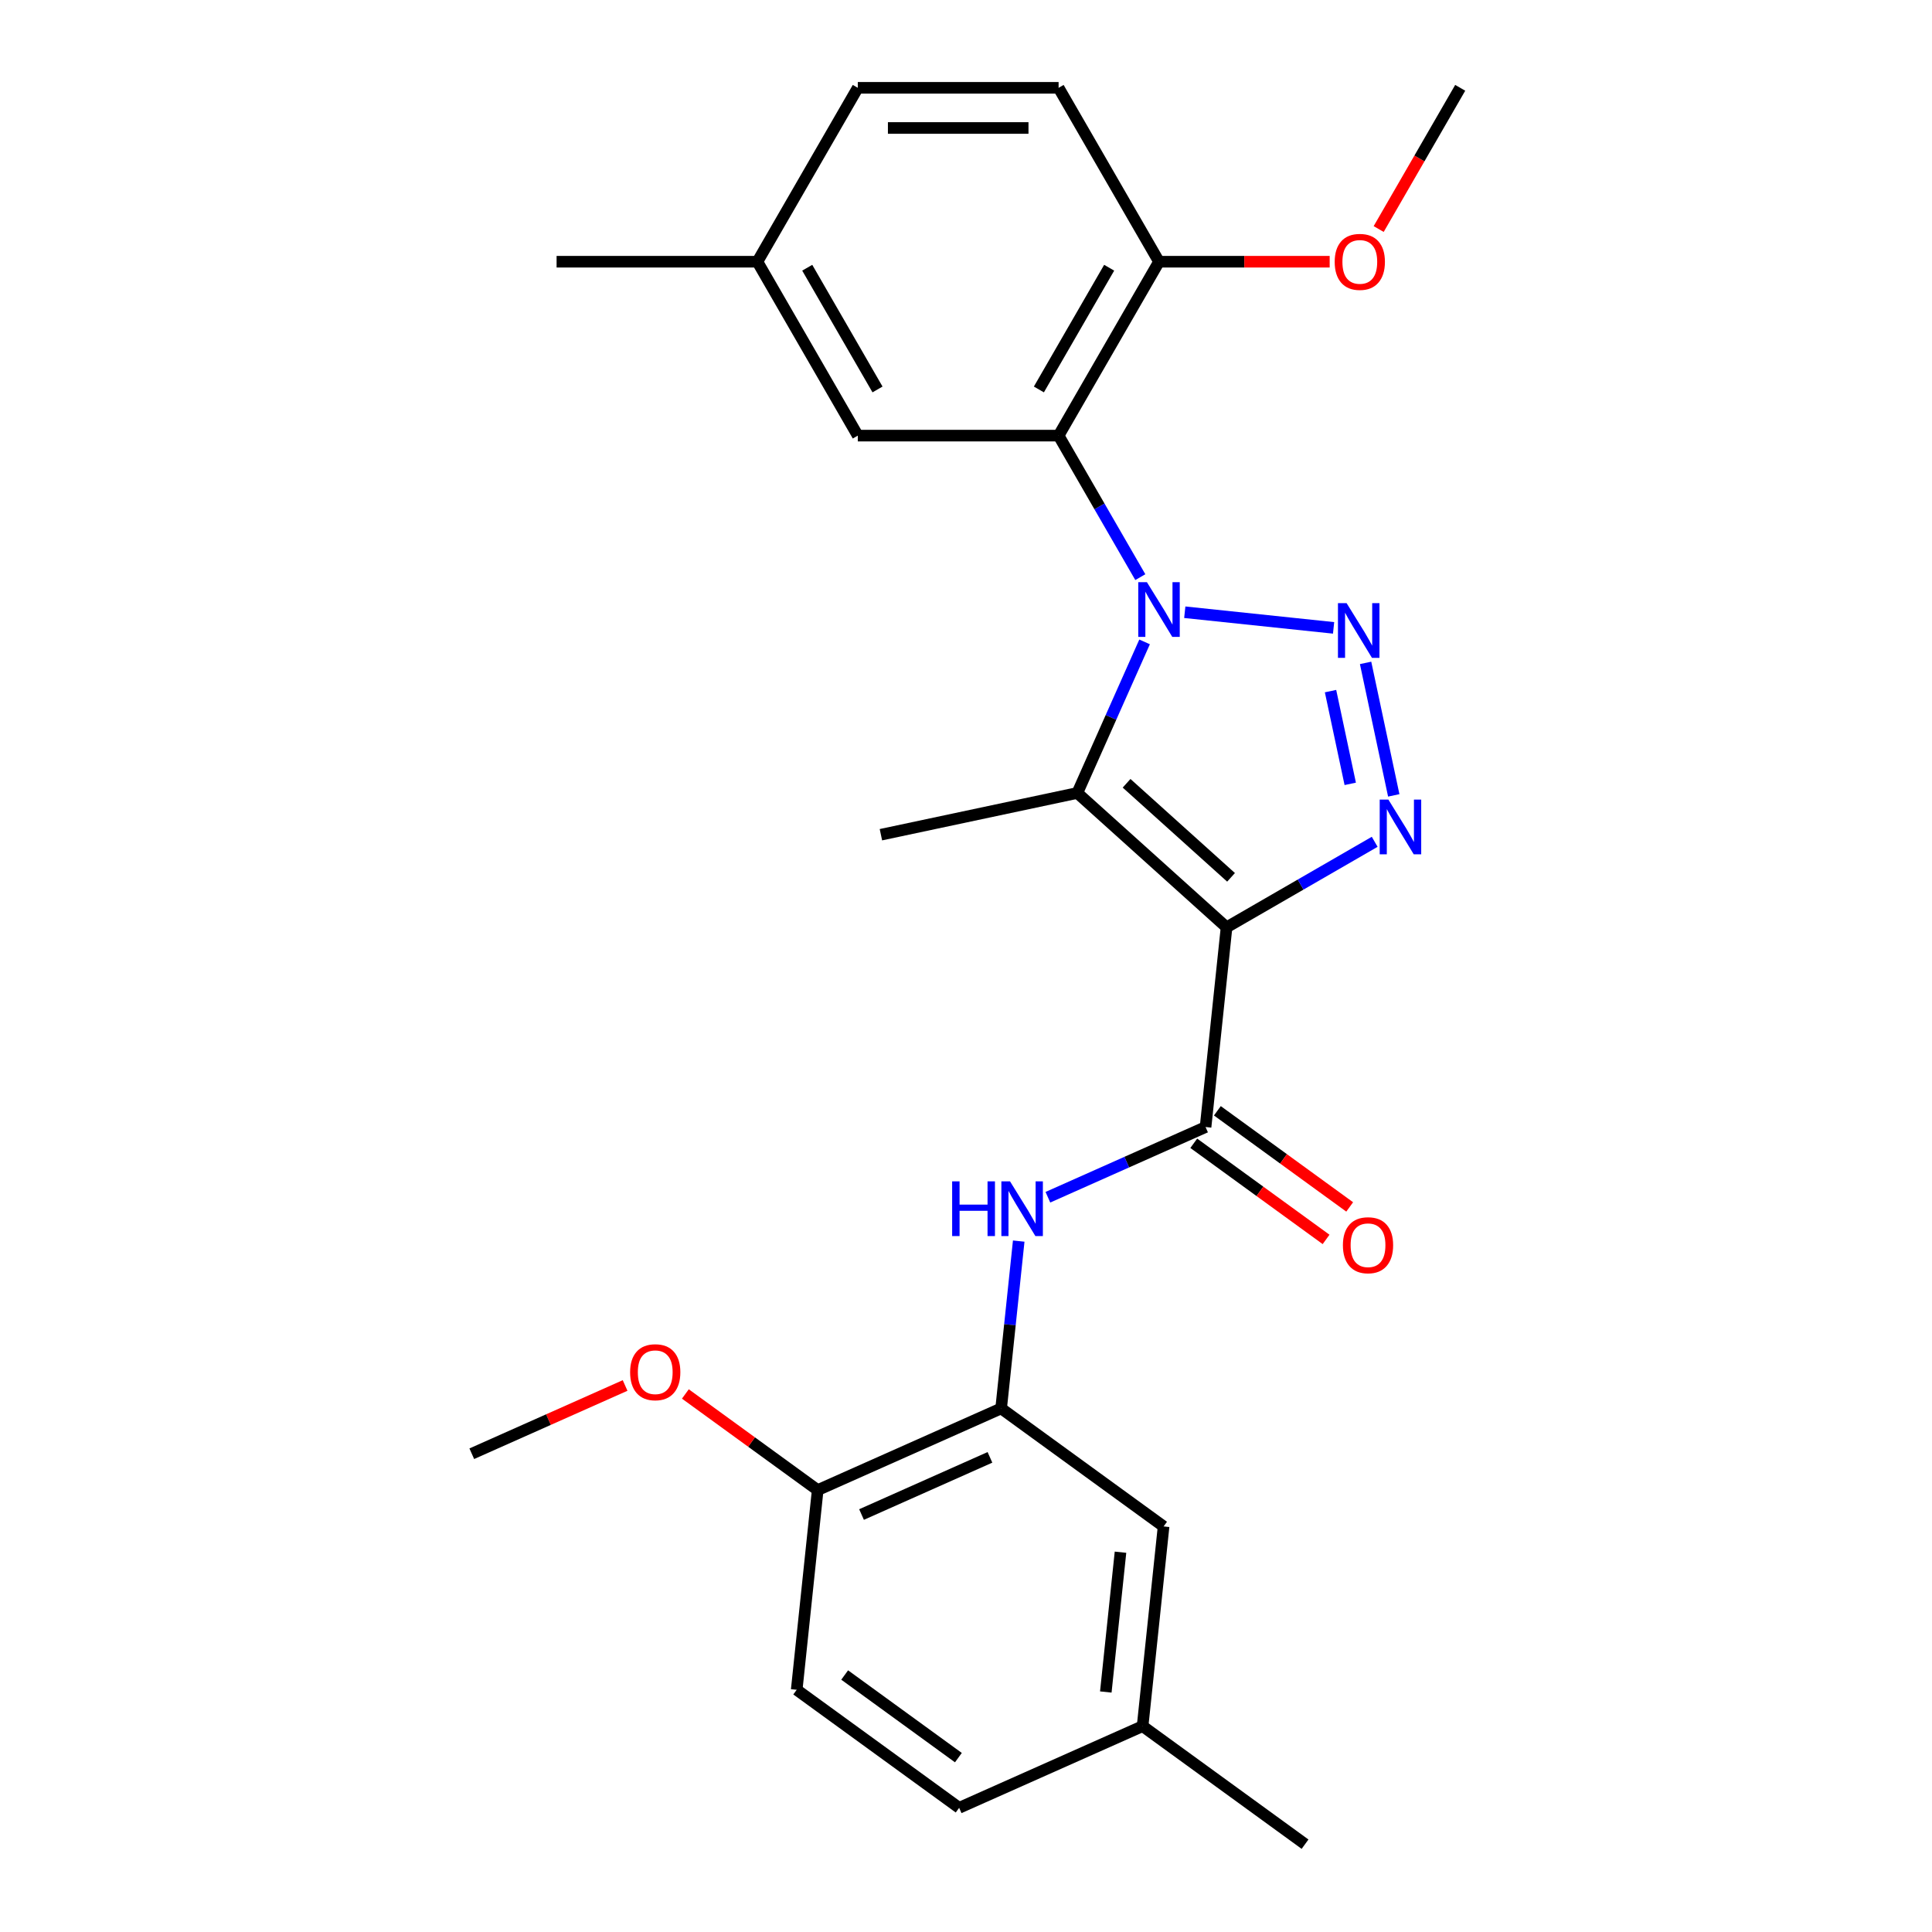 <?xml version='1.0' encoding='iso-8859-1'?>
<svg version='1.1' baseProfile='full'
              xmlns='http://www.w3.org/2000/svg'
                      xmlns:rdkit='http://www.rdkit.org/xml'
                      xmlns:xlink='http://www.w3.org/1999/xlink'
                  xml:space='preserve'
width='1000px' height='1000px' viewBox='0 0 1000 1000'>
<!-- END OF HEADER -->
<rect style='opacity:1.0;fill:#FFFFFF;stroke:none' width='1000' height='1000' x='0' y='0'> </rect>
<path class='bond-1' d='M 613.237,316.891 L 690.262,324.986' style='fill:none;fill-rule:evenodd;stroke:#0000FF;stroke-width:6px;stroke-linecap:butt;stroke-linejoin:miter;stroke-opacity:1' />
<path class='bond-2' d='M 592.437,332.247 L 575.03,371.343' style='fill:none;fill-rule:evenodd;stroke:#0000FF;stroke-width:6px;stroke-linecap:butt;stroke-linejoin:miter;stroke-opacity:1' />
<path class='bond-2' d='M 575.03,371.343 L 557.624,410.439' style='fill:none;fill-rule:evenodd;stroke:#000000;stroke-width:6px;stroke-linecap:butt;stroke-linejoin:miter;stroke-opacity:1' />
<path class='bond-5' d='M 590.223,298.73 L 569.077,262.104' style='fill:none;fill-rule:evenodd;stroke:#0000FF;stroke-width:6px;stroke-linecap:butt;stroke-linejoin:miter;stroke-opacity:1' />
<path class='bond-5' d='M 569.077,262.104 L 547.93,225.477' style='fill:none;fill-rule:evenodd;stroke:#000000;stroke-width:6px;stroke-linecap:butt;stroke-linejoin:miter;stroke-opacity:1' />
<path class='bond-0' d='M 634.863,479.986 L 557.624,410.439' style='fill:none;fill-rule:evenodd;stroke:#000000;stroke-width:6px;stroke-linecap:butt;stroke-linejoin:miter;stroke-opacity:1' />
<path class='bond-0' d='M 637.187,454.106 L 583.119,405.423' style='fill:none;fill-rule:evenodd;stroke:#000000;stroke-width:6px;stroke-linecap:butt;stroke-linejoin:miter;stroke-opacity:1' />
<path class='bond-4' d='M 634.863,479.986 L 623.999,583.353' style='fill:none;fill-rule:evenodd;stroke:#000000;stroke-width:6px;stroke-linecap:butt;stroke-linejoin:miter;stroke-opacity:1' />
<path class='bond-26' d='M 634.863,479.986 L 673.2,457.852' style='fill:none;fill-rule:evenodd;stroke:#000000;stroke-width:6px;stroke-linecap:butt;stroke-linejoin:miter;stroke-opacity:1' />
<path class='bond-26' d='M 673.2,457.852 L 711.536,435.719' style='fill:none;fill-rule:evenodd;stroke:#0000FF;stroke-width:6px;stroke-linecap:butt;stroke-linejoin:miter;stroke-opacity:1' />
<path class='bond-3' d='M 706.827,343.111 L 721.404,411.688' style='fill:none;fill-rule:evenodd;stroke:#0000FF;stroke-width:6px;stroke-linecap:butt;stroke-linejoin:miter;stroke-opacity:1' />
<path class='bond-3' d='M 688.681,357.72 L 698.884,405.723' style='fill:none;fill-rule:evenodd;stroke:#0000FF;stroke-width:6px;stroke-linecap:butt;stroke-linejoin:miter;stroke-opacity:1' />
<path class='bond-15' d='M 557.624,410.439 L 455.959,432.049' style='fill:none;fill-rule:evenodd;stroke:#000000;stroke-width:6px;stroke-linecap:butt;stroke-linejoin:miter;stroke-opacity:1' />
<path class='bond-6' d='M 623.999,583.353 L 583.193,601.521' style='fill:none;fill-rule:evenodd;stroke:#000000;stroke-width:6px;stroke-linecap:butt;stroke-linejoin:miter;stroke-opacity:1' />
<path class='bond-6' d='M 583.193,601.521 L 542.387,619.689' style='fill:none;fill-rule:evenodd;stroke:#0000FF;stroke-width:6px;stroke-linecap:butt;stroke-linejoin:miter;stroke-opacity:1' />
<path class='bond-10' d='M 617.89,591.761 L 652.134,616.641' style='fill:none;fill-rule:evenodd;stroke:#000000;stroke-width:6px;stroke-linecap:butt;stroke-linejoin:miter;stroke-opacity:1' />
<path class='bond-10' d='M 652.134,616.641 L 686.378,641.521' style='fill:none;fill-rule:evenodd;stroke:#FF0000;stroke-width:6px;stroke-linecap:butt;stroke-linejoin:miter;stroke-opacity:1' />
<path class='bond-10' d='M 630.108,574.944 L 664.352,599.824' style='fill:none;fill-rule:evenodd;stroke:#000000;stroke-width:6px;stroke-linecap:butt;stroke-linejoin:miter;stroke-opacity:1' />
<path class='bond-10' d='M 664.352,599.824 L 698.596,624.703' style='fill:none;fill-rule:evenodd;stroke:#FF0000;stroke-width:6px;stroke-linecap:butt;stroke-linejoin:miter;stroke-opacity:1' />
<path class='bond-8' d='M 547.93,225.477 L 599.898,135.466' style='fill:none;fill-rule:evenodd;stroke:#000000;stroke-width:6px;stroke-linecap:butt;stroke-linejoin:miter;stroke-opacity:1' />
<path class='bond-8' d='M 537.723,201.582 L 574.101,138.574' style='fill:none;fill-rule:evenodd;stroke:#000000;stroke-width:6px;stroke-linecap:butt;stroke-linejoin:miter;stroke-opacity:1' />
<path class='bond-9' d='M 547.93,225.477 L 443.994,225.477' style='fill:none;fill-rule:evenodd;stroke:#000000;stroke-width:6px;stroke-linecap:butt;stroke-linejoin:miter;stroke-opacity:1' />
<path class='bond-7' d='M 527.287,642.386 L 522.736,685.69' style='fill:none;fill-rule:evenodd;stroke:#0000FF;stroke-width:6px;stroke-linecap:butt;stroke-linejoin:miter;stroke-opacity:1' />
<path class='bond-7' d='M 522.736,685.69 L 518.184,728.994' style='fill:none;fill-rule:evenodd;stroke:#000000;stroke-width:6px;stroke-linecap:butt;stroke-linejoin:miter;stroke-opacity:1' />
<path class='bond-11' d='M 518.184,728.994 L 423.234,771.269' style='fill:none;fill-rule:evenodd;stroke:#000000;stroke-width:6px;stroke-linecap:butt;stroke-linejoin:miter;stroke-opacity:1' />
<path class='bond-11' d='M 512.397,754.326 L 445.931,783.918' style='fill:none;fill-rule:evenodd;stroke:#000000;stroke-width:6px;stroke-linecap:butt;stroke-linejoin:miter;stroke-opacity:1' />
<path class='bond-12' d='M 518.184,728.994 L 602.27,790.086' style='fill:none;fill-rule:evenodd;stroke:#000000;stroke-width:6px;stroke-linecap:butt;stroke-linejoin:miter;stroke-opacity:1' />
<path class='bond-13' d='M 599.898,135.466 L 547.93,45.455' style='fill:none;fill-rule:evenodd;stroke:#000000;stroke-width:6px;stroke-linecap:butt;stroke-linejoin:miter;stroke-opacity:1' />
<path class='bond-20' d='M 599.898,135.466 L 644.067,135.466' style='fill:none;fill-rule:evenodd;stroke:#000000;stroke-width:6px;stroke-linecap:butt;stroke-linejoin:miter;stroke-opacity:1' />
<path class='bond-20' d='M 644.067,135.466 L 688.236,135.466' style='fill:none;fill-rule:evenodd;stroke:#FF0000;stroke-width:6px;stroke-linecap:butt;stroke-linejoin:miter;stroke-opacity:1' />
<path class='bond-16' d='M 443.994,225.477 L 392.026,135.466' style='fill:none;fill-rule:evenodd;stroke:#000000;stroke-width:6px;stroke-linecap:butt;stroke-linejoin:miter;stroke-opacity:1' />
<path class='bond-16' d='M 454.201,201.582 L 417.823,138.574' style='fill:none;fill-rule:evenodd;stroke:#000000;stroke-width:6px;stroke-linecap:butt;stroke-linejoin:miter;stroke-opacity:1' />
<path class='bond-14' d='M 423.234,771.269 L 412.37,874.636' style='fill:none;fill-rule:evenodd;stroke:#000000;stroke-width:6px;stroke-linecap:butt;stroke-linejoin:miter;stroke-opacity:1' />
<path class='bond-21' d='M 423.234,771.269 L 388.99,746.389' style='fill:none;fill-rule:evenodd;stroke:#000000;stroke-width:6px;stroke-linecap:butt;stroke-linejoin:miter;stroke-opacity:1' />
<path class='bond-21' d='M 388.99,746.389 L 354.746,721.51' style='fill:none;fill-rule:evenodd;stroke:#FF0000;stroke-width:6px;stroke-linecap:butt;stroke-linejoin:miter;stroke-opacity:1' />
<path class='bond-17' d='M 602.27,790.086 L 591.406,893.453' style='fill:none;fill-rule:evenodd;stroke:#000000;stroke-width:6px;stroke-linecap:butt;stroke-linejoin:miter;stroke-opacity:1' />
<path class='bond-17' d='M 579.967,803.419 L 572.362,875.775' style='fill:none;fill-rule:evenodd;stroke:#000000;stroke-width:6px;stroke-linecap:butt;stroke-linejoin:miter;stroke-opacity:1' />
<path class='bond-27' d='M 547.93,45.455 L 443.994,45.455' style='fill:none;fill-rule:evenodd;stroke:#000000;stroke-width:6px;stroke-linecap:butt;stroke-linejoin:miter;stroke-opacity:1' />
<path class='bond-27' d='M 532.34,66.242 L 459.585,66.242' style='fill:none;fill-rule:evenodd;stroke:#000000;stroke-width:6px;stroke-linecap:butt;stroke-linejoin:miter;stroke-opacity:1' />
<path class='bond-28' d='M 412.37,874.636 L 496.456,935.728' style='fill:none;fill-rule:evenodd;stroke:#000000;stroke-width:6px;stroke-linecap:butt;stroke-linejoin:miter;stroke-opacity:1' />
<path class='bond-28' d='M 437.201,866.982 L 496.061,909.747' style='fill:none;fill-rule:evenodd;stroke:#000000;stroke-width:6px;stroke-linecap:butt;stroke-linejoin:miter;stroke-opacity:1' />
<path class='bond-19' d='M 392.026,135.466 L 443.994,45.455' style='fill:none;fill-rule:evenodd;stroke:#000000;stroke-width:6px;stroke-linecap:butt;stroke-linejoin:miter;stroke-opacity:1' />
<path class='bond-23' d='M 392.026,135.466 L 288.09,135.466' style='fill:none;fill-rule:evenodd;stroke:#000000;stroke-width:6px;stroke-linecap:butt;stroke-linejoin:miter;stroke-opacity:1' />
<path class='bond-18' d='M 591.406,893.453 L 496.456,935.728' style='fill:none;fill-rule:evenodd;stroke:#000000;stroke-width:6px;stroke-linecap:butt;stroke-linejoin:miter;stroke-opacity:1' />
<path class='bond-22' d='M 591.406,893.453 L 675.492,954.545' style='fill:none;fill-rule:evenodd;stroke:#000000;stroke-width:6px;stroke-linecap:butt;stroke-linejoin:miter;stroke-opacity:1' />
<path class='bond-24' d='M 713.602,118.548 L 734.703,82.001' style='fill:none;fill-rule:evenodd;stroke:#FF0000;stroke-width:6px;stroke-linecap:butt;stroke-linejoin:miter;stroke-opacity:1' />
<path class='bond-24' d='M 734.703,82.001 L 755.803,45.455' style='fill:none;fill-rule:evenodd;stroke:#000000;stroke-width:6px;stroke-linecap:butt;stroke-linejoin:miter;stroke-opacity:1' />
<path class='bond-25' d='M 323.549,717.122 L 283.873,734.787' style='fill:none;fill-rule:evenodd;stroke:#FF0000;stroke-width:6px;stroke-linecap:butt;stroke-linejoin:miter;stroke-opacity:1' />
<path class='bond-25' d='M 283.873,734.787 L 244.197,752.451' style='fill:none;fill-rule:evenodd;stroke:#000000;stroke-width:6px;stroke-linecap:butt;stroke-linejoin:miter;stroke-opacity:1' />
<path  class='atom-0' d='M 593.638 301.329
L 602.918 316.329
Q 603.838 317.809, 605.318 320.489
Q 606.798 323.169, 606.878 323.329
L 606.878 301.329
L 610.638 301.329
L 610.638 329.649
L 606.758 329.649
L 596.798 313.249
Q 595.638 311.329, 594.398 309.129
Q 593.198 306.929, 592.838 306.249
L 592.838 329.649
L 589.158 329.649
L 589.158 301.329
L 593.638 301.329
' fill='#0000FF'/>
<path  class='atom-2' d='M 697.005 312.193
L 706.285 327.193
Q 707.205 328.673, 708.685 331.353
Q 710.165 334.033, 710.245 334.193
L 710.245 312.193
L 714.005 312.193
L 714.005 340.513
L 710.125 340.513
L 700.165 324.113
Q 699.005 322.193, 697.765 319.993
Q 696.565 317.793, 696.205 317.113
L 696.205 340.513
L 692.525 340.513
L 692.525 312.193
L 697.005 312.193
' fill='#0000FF'/>
<path  class='atom-4' d='M 718.615 413.858
L 727.895 428.858
Q 728.815 430.338, 730.295 433.018
Q 731.775 435.698, 731.855 435.858
L 731.855 413.858
L 735.615 413.858
L 735.615 442.178
L 731.735 442.178
L 721.775 425.778
Q 720.615 423.858, 719.375 421.658
Q 718.175 419.458, 717.815 418.778
L 717.815 442.178
L 714.135 442.178
L 714.135 413.858
L 718.615 413.858
' fill='#0000FF'/>
<path  class='atom-7' d='M 492.829 611.467
L 496.669 611.467
L 496.669 623.507
L 511.149 623.507
L 511.149 611.467
L 514.989 611.467
L 514.989 639.787
L 511.149 639.787
L 511.149 626.707
L 496.669 626.707
L 496.669 639.787
L 492.829 639.787
L 492.829 611.467
' fill='#0000FF'/>
<path  class='atom-7' d='M 522.789 611.467
L 532.069 626.467
Q 532.989 627.947, 534.469 630.627
Q 535.949 633.307, 536.029 633.467
L 536.029 611.467
L 539.789 611.467
L 539.789 639.787
L 535.909 639.787
L 525.949 623.387
Q 524.789 621.467, 523.549 619.267
Q 522.349 617.067, 521.989 616.387
L 521.989 639.787
L 518.309 639.787
L 518.309 611.467
L 522.789 611.467
' fill='#0000FF'/>
<path  class='atom-11' d='M 695.085 644.525
Q 695.085 637.725, 698.445 633.925
Q 701.805 630.125, 708.085 630.125
Q 714.365 630.125, 717.725 633.925
Q 721.085 637.725, 721.085 644.525
Q 721.085 651.405, 717.685 655.325
Q 714.285 659.205, 708.085 659.205
Q 701.845 659.205, 698.445 655.325
Q 695.085 651.445, 695.085 644.525
M 708.085 656.005
Q 712.405 656.005, 714.725 653.125
Q 717.085 650.205, 717.085 644.525
Q 717.085 638.965, 714.725 636.165
Q 712.405 633.325, 708.085 633.325
Q 703.765 633.325, 701.405 636.125
Q 699.085 638.925, 699.085 644.525
Q 699.085 650.245, 701.405 653.125
Q 703.765 656.005, 708.085 656.005
' fill='#FF0000'/>
<path  class='atom-21' d='M 690.835 135.546
Q 690.835 128.746, 694.195 124.946
Q 697.555 121.146, 703.835 121.146
Q 710.115 121.146, 713.475 124.946
Q 716.835 128.746, 716.835 135.546
Q 716.835 142.426, 713.435 146.346
Q 710.035 150.226, 703.835 150.226
Q 697.595 150.226, 694.195 146.346
Q 690.835 142.466, 690.835 135.546
M 703.835 147.026
Q 708.155 147.026, 710.475 144.146
Q 712.835 141.226, 712.835 135.546
Q 712.835 129.986, 710.475 127.186
Q 708.155 124.346, 703.835 124.346
Q 699.515 124.346, 697.155 127.146
Q 694.835 129.946, 694.835 135.546
Q 694.835 141.266, 697.155 144.146
Q 699.515 147.026, 703.835 147.026
' fill='#FF0000'/>
<path  class='atom-22' d='M 326.148 710.257
Q 326.148 703.457, 329.508 699.657
Q 332.868 695.857, 339.148 695.857
Q 345.428 695.857, 348.788 699.657
Q 352.148 703.457, 352.148 710.257
Q 352.148 717.137, 348.748 721.057
Q 345.348 724.937, 339.148 724.937
Q 332.908 724.937, 329.508 721.057
Q 326.148 717.177, 326.148 710.257
M 339.148 721.737
Q 343.468 721.737, 345.788 718.857
Q 348.148 715.937, 348.148 710.257
Q 348.148 704.697, 345.788 701.897
Q 343.468 699.057, 339.148 699.057
Q 334.828 699.057, 332.468 701.857
Q 330.148 704.657, 330.148 710.257
Q 330.148 715.977, 332.468 718.857
Q 334.828 721.737, 339.148 721.737
' fill='#FF0000'/>
</svg>
